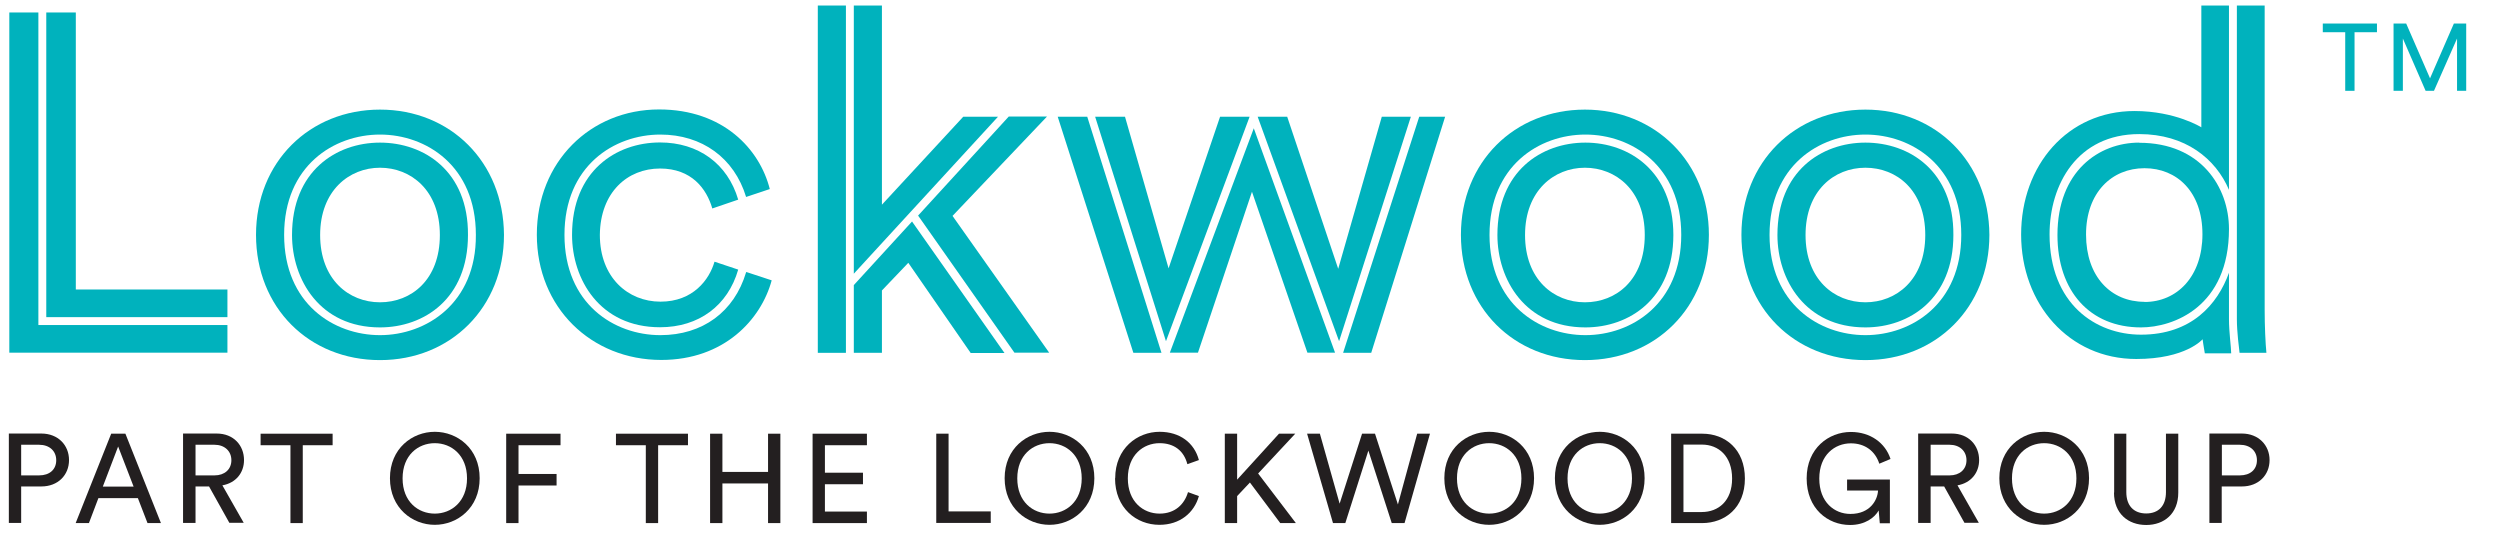 <?xml version="1.0" encoding="UTF-8"?> <svg xmlns="http://www.w3.org/2000/svg" xmlns:xlink="http://www.w3.org/1999/xlink" id="Layer_1" data-name="Layer 1" viewBox="0 0 158.29 34.04"><defs><style> .cls-1 { fill: none; } .cls-2 { fill: #00b2bd; } .cls-3 { fill: #231f20; } .cls-4 { clip-path: url(#clippath); } </style><clipPath id="clippath"><rect class="cls-1" width="158.29" height="34.04"></rect></clipPath></defs><polygon class="cls-2" points="149.08 2.04 149.08 5.75 148.49 5.75 148.49 2.04 147.07 2.04 147.07 1.49 150.5 1.49 150.5 2.04 149.07 2.04 149.08 2.04"></polygon><polygon class="cls-2" points="155.37 1.49 153.86 4.96 152.35 1.49 151.55 1.49 151.55 5.75 152.14 5.75 152.14 2.44 153.58 5.75 154.11 5.75 155.57 2.44 155.57 5.75 156.15 5.75 156.15 1.49 155.37 1.49"></polygon><g class="cls-4"><path class="cls-3" d="M1.34,30.8v2.31h-.78v-5.66h2.06c1.05,0,1.75.73,1.75,1.68s-.7,1.67-1.75,1.67h-1.28M2.47,30.1c.68,0,1.09-.38,1.09-.96s-.42-.98-1.09-.98h-1.13v1.94h1.13"></path><path class="cls-3" d="M8.74,31.54h-2.51l-.6,1.58h-.84l2.25-5.66h.9l2.25,5.66h-.85l-.61-1.58h0ZM6.51,30.81h1.95l-.98-2.54-.97,2.54"></path><path class="cls-3" d="M13.23,30.8h-.85v2.31h-.79v-5.66h2.13c1.07,0,1.73.75,1.73,1.68,0,.81-.52,1.45-1.37,1.6l1.35,2.37h-.91l-1.29-2.31h0ZM13.58,30.1c.64,0,1.07-.38,1.07-.96s-.43-.98-1.07-.98h-1.2v1.94h1.2"></path><polyline class="cls-3" points="19.17 28.19 19.17 33.12 18.39 33.12 18.39 28.19 16.5 28.19 16.5 27.46 21.06 27.46 21.06 28.19 19.17 28.19"></polyline><path class="cls-3" d="M27.53,27.34c1.42,0,2.84,1.05,2.84,2.94s-1.42,2.95-2.84,2.95-2.84-1.06-2.84-2.95,1.42-2.94,2.84-2.94M27.53,32.52c1.05,0,2.04-.76,2.04-2.23s-.99-2.23-2.04-2.23-2.04.75-2.04,2.23.99,2.23,2.04,2.23"></path><polygon class="cls-3" points="32.05 33.12 32.05 27.46 35.49 27.46 35.49 28.19 32.83 28.19 32.83 30.01 35.24 30.01 35.24 30.74 32.83 30.74 32.83 33.12 32.05 33.12"></polygon><polyline class="cls-3" points="41.67 28.19 41.67 33.12 40.89 33.12 40.89 28.19 39 28.19 39 27.46 43.56 27.46 43.56 28.19 41.67 28.19"></polyline><polygon class="cls-3" points="48.63 33.12 48.63 30.61 45.74 30.61 45.74 33.12 44.96 33.12 44.96 27.46 45.74 27.46 45.74 29.88 48.63 29.88 48.63 27.46 49.41 27.46 49.41 33.12 48.63 33.12"></polygon><polygon class="cls-3" points="51.45 33.12 51.45 27.46 54.89 27.46 54.89 28.19 52.23 28.19 52.23 29.93 54.64 29.93 54.64 30.66 52.23 30.66 52.23 32.39 54.89 32.39 54.89 33.12 51.45 33.12"></polygon><polygon class="cls-3" points="59.28 33.12 59.28 27.46 60.06 27.46 60.06 32.38 62.73 32.38 62.73 33.11 59.27 33.11 59.28 33.12"></polygon><path class="cls-3" d="M66.45,27.34c1.42,0,2.84,1.05,2.84,2.94s-1.42,2.95-2.84,2.95-2.84-1.06-2.84-2.95,1.42-2.94,2.84-2.94M66.45,32.52c1.05,0,2.04-.76,2.04-2.23s-.99-2.23-2.04-2.23-2.04.75-2.04,2.23.99,2.23,2.04,2.23"></path><path class="cls-3" d="M70.61,30.28c0-1.89,1.4-2.94,2.81-2.94,1.29,0,2.2.7,2.49,1.79l-.73.26c-.22-.85-.84-1.33-1.76-1.33-1.03,0-2.01.75-2.01,2.23s.98,2.23,2.01,2.23c.97,0,1.57-.58,1.8-1.36l.69.25c-.3,1.06-1.2,1.82-2.5,1.82-1.46,0-2.81-1.06-2.81-2.95h.01Z"></path><polyline class="cls-3" points="79.14 30.55 78.33 31.41 78.33 33.12 77.55 33.12 77.55 27.46 78.33 27.46 78.33 30.37 80.98 27.46 82.01 27.46 79.66 29.98 82.05 33.12 81.06 33.12 79.14 30.55"></polyline><polyline class="cls-3" points="89.73 27.46 90.54 27.46 88.93 33.12 88.12 33.12 86.64 28.53 85.18 33.12 84.4 33.12 82.76 27.46 83.57 27.46 84.82 31.89 86.24 27.46 87.06 27.46 88.51 31.94 89.73 27.46"></polyline><path class="cls-3" d="M94.29,27.34c1.42,0,2.84,1.05,2.84,2.94s-1.42,2.95-2.84,2.95-2.84-1.06-2.84-2.95,1.42-2.94,2.84-2.94M94.29,32.52c1.05,0,2.04-.76,2.04-2.23s-.99-2.23-2.04-2.23-2.04.75-2.04,2.23.99,2.23,2.04,2.23"></path><path class="cls-3" d="M101.29,27.34c1.42,0,2.84,1.05,2.84,2.94s-1.42,2.95-2.84,2.95-2.84-1.06-2.84-2.95,1.42-2.94,2.84-2.94M101.29,32.52c1.05,0,2.04-.76,2.04-2.23s-.99-2.23-2.04-2.23-2.04.75-2.04,2.23.99,2.23,2.04,2.23"></path><path class="cls-3" d="M105.81,33.12v-5.66h1.98c1.44,0,2.69.98,2.69,2.84s-1.27,2.82-2.71,2.82h-1.96ZM107.75,32.42c1.05,0,1.92-.7,1.92-2.12s-.86-2.15-1.91-2.15h-1.17v4.27h1.16Z"></path><path class="cls-3" d="M119.02,33.12l-.07-.8c-.25.45-.86.92-1.81.92-1.42,0-2.75-1.04-2.75-2.95s1.4-2.94,2.8-2.94c1.23,0,2.18.69,2.51,1.71l-.71.3c-.26-.81-.92-1.29-1.8-1.29-1.01,0-2,.73-2,2.23s.96,2.24,1.97,2.24c1.26,0,1.72-.89,1.75-1.48h-1.96v-.7h2.71v2.77h-.64Z"></path><path class="cls-3" d="M123.09,30.8h-.85v2.31h-.79v-5.66h2.13c1.07,0,1.73.75,1.73,1.68,0,.81-.52,1.45-1.37,1.6l1.35,2.37h-.91l-1.29-2.31h0ZM123.44,30.1c.64,0,1.07-.38,1.07-.96s-.43-.98-1.07-.98h-1.2v1.94h1.2"></path><path class="cls-3" d="M129.43,27.34c1.42,0,2.84,1.05,2.84,2.94s-1.42,2.95-2.84,2.95-2.84-1.06-2.84-2.95,1.42-2.94,2.84-2.94M129.43,32.52c1.05,0,2.04-.76,2.04-2.23s-.99-2.23-2.04-2.23-2.04.75-2.04,2.23.99,2.23,2.04,2.23"></path><path class="cls-3" d="M133.86,31.19v-3.73h.77v3.7c0,.86.47,1.35,1.26,1.35s1.25-.49,1.25-1.35v-3.7h.78v3.73c0,1.33-.89,2.05-2.03,2.05s-2.04-.72-2.04-2.05h0Z"></path><path class="cls-3" d="M140.67,30.8v2.31h-.78v-5.66h2.06c1.04,0,1.75.73,1.75,1.68s-.7,1.67-1.75,1.67h-1.28M141.81,30.1c.68,0,1.09-.38,1.09-.96s-.42-.98-1.09-.98h-1.13v1.94h1.13"></path><polygon class="cls-2" points="84.79 21.59 89.33 7.39 87.49 7.39 84.73 17.02 81.5 7.39 79.63 7.39 84.78 21.59 84.79 21.59"></polygon><polygon class="cls-2" points="73.83 21.59 79.12 7.39 77.25 7.39 73.99 16.99 71.23 7.39 69.34 7.39 73.82 21.59 73.83 21.59"></polygon><polygon class="cls-2" points="79.39 8.11 74.07 22.33 75.85 22.33 79.27 12.14 82.78 22.33 84.53 22.33 79.38 8.11 79.39 8.11"></polygon><polygon class="cls-2" points="68.84 7.39 66.97 7.39 71.76 22.34 73.54 22.34 68.84 7.39"></polygon><polygon class="cls-2" points="89.86 7.39 85.04 22.34 86.82 22.34 91.5 7.39 89.86 7.39"></polygon><polygon class="cls-2" points="54.06 .35 54.06 17.33 63.19 7.39 60.99 7.39 55.84 12.96 55.84 .35 54.06 .35"></polygon><polygon class="cls-2" points="63.86 7.39 58.13 13.65 64.23 22.33 66.43 22.33 60.31 13.67 66.29 7.38 63.87 7.38 63.86 7.39"></polygon><rect class="cls-2" x="51.78" y=".35" width="1.78" height="21.99"></rect><polygon class="cls-2" points="57.76 14.01 54.06 18.05 54.06 22.34 55.84 22.34 55.84 18.39 57.51 16.64 61.46 22.35 63.6 22.35 57.75 14.03 57.76 14.01"></polygon><path class="cls-2" d="M135.45,9.03c-2.56,0-5.18,1.81-5.18,5.85,0,3.56,2.06,5.85,5.29,5.85,2.06,0,5.57-1.31,5.57-6.23,0-2.64-1.78-5.46-5.68-5.46h0ZM135.78,19.11c-2.12,0-3.7-1.59-3.7-4.26s1.64-4.2,3.7-4.2,3.67,1.5,3.67,4.18-1.61,4.29-3.67,4.29h0Z"></path><path class="cls-2" d="M141.63.35v19.85c0,.84.14,1.86.17,2.14h1.7c-.06-.61-.11-1.7-.11-2.7V.35h-1.76Z"></path><path class="cls-2" d="M141.13,20.19v-2.92c-.72,2-2.37,3.92-5.57,3.92-2.87,0-5.79-1.95-5.79-6.35,0-3.15,1.75-6.35,5.68-6.35,2.92,0,4.84,1.56,5.68,3.53V.35h-1.75v7.71s-1.64-1.03-4.23-1.03c-4.23,0-7.18,3.42-7.18,7.82s3.03,7.88,7.29,7.88c3.15,0,4.2-1.25,4.2-1.25,0,0,.08.58.14.89h1.67c0-.36-.14-1.34-.14-2.17h0Z"></path><path class="cls-2" d="M118.11,9.03c-2.78,0-5.57,1.81-5.57,5.85,0,2.81,1.75,5.85,5.57,5.85,2.78,0,5.57-1.81,5.57-5.85.03-4.04-2.78-5.85-5.57-5.85M118.11,19.14c-1.98,0-3.79-1.45-3.79-4.26s1.81-4.26,3.79-4.26,3.79,1.42,3.79,4.26-1.84,4.26-3.79,4.26"></path><path class="cls-2" d="M118.11,6.94c-4.45,0-7.85,3.31-7.85,7.93s3.37,7.93,7.85,7.93,7.85-3.34,7.85-7.93c-.03-4.62-3.4-7.93-7.85-7.93M118.11,21.22c-2.92,0-6.07-1.98-6.07-6.35s3.15-6.35,6.07-6.35,6.07,1.98,6.07,6.35-3.15,6.35-6.07,6.35"></path><path class="cls-2" d="M100.38,9.03c-2.78,0-5.57,1.81-5.57,5.85,0,2.81,1.75,5.85,5.57,5.85,2.78,0,5.57-1.81,5.57-5.85s-2.81-5.85-5.57-5.85M100.35,19.14c-1.98,0-3.79-1.45-3.79-4.26s1.84-4.26,3.79-4.26,3.79,1.42,3.79,4.26-1.81,4.26-3.79,4.26"></path><path class="cls-2" d="M100.35,6.94c-4.45,0-7.85,3.31-7.85,7.93s3.37,7.93,7.85,7.93,7.85-3.34,7.85-7.93-3.4-7.93-7.85-7.93M100.38,21.22c-2.92,0-6.07-1.98-6.07-6.35s3.15-6.35,6.07-6.35,6.07,1.98,6.07,6.35-3.15,6.35-6.07,6.35"></path><path class="cls-2" d="M24.06,9.03c-2.78,0-5.57,1.81-5.57,5.85,0,2.81,1.75,5.85,5.57,5.85,2.78,0,5.57-1.81,5.57-5.85.03-4.04-2.78-5.85-5.57-5.85M24.06,19.14c-1.98,0-3.79-1.45-3.79-4.26s1.84-4.26,3.79-4.26,3.79,1.42,3.79,4.26-1.81,4.26-3.79,4.26"></path><path class="cls-2" d="M24.06,6.94c-4.45,0-7.85,3.31-7.85,7.93s3.37,7.93,7.85,7.93,7.85-3.34,7.85-7.93c-.03-4.62-3.4-7.93-7.85-7.93M24.06,21.22c-2.92,0-6.07-1.98-6.07-6.35s3.15-6.35,6.07-6.35,6.07,1.98,6.07,6.35c.03,4.34-3.15,6.35-6.07,6.35"></path><path class="cls-2" d="M47.24,17.24c-.75,2.51-2.76,3.98-5.43,3.98-2.92,0-6.07-1.98-6.07-6.35s3.15-6.35,6.07-6.35c2.64,0,4.68,1.48,5.43,3.95l1.5-.5c-.64-2.53-2.95-5.04-7.01-5.04-4.34,0-7.74,3.31-7.74,7.93s3.45,7.93,7.88,7.93c3.98,0,6.32-2.56,6.99-5.04l-1.61-.53v.02Z"></path><path class="cls-2" d="M41.79,10.67c2,0,2.95,1.28,3.31,2.53l1.64-.56c-.67-2.28-2.53-3.62-4.95-3.62-2.78,0-5.57,1.81-5.57,5.85,0,2.81,1.75,5.85,5.57,5.85,2.45,0,4.29-1.36,4.95-3.65l-1.5-.5c-.33,1.14-1.36,2.53-3.42,2.53s-3.84-1.53-3.84-4.23c.03-2.7,1.75-4.2,3.81-4.2"></path><polygon class="cls-2" points="2.93 .79 2.93 20.08 14.4 20.08 14.4 18.33 4.8 18.33 4.8 .79 2.94 .79 2.93 .79"></polygon><polyline class="cls-2" points="2.43 20.58 2.43 .79 .59 .79 .59 22.33 14.4 22.33 14.4 20.58 2.43 20.58"></polyline></g></svg> 